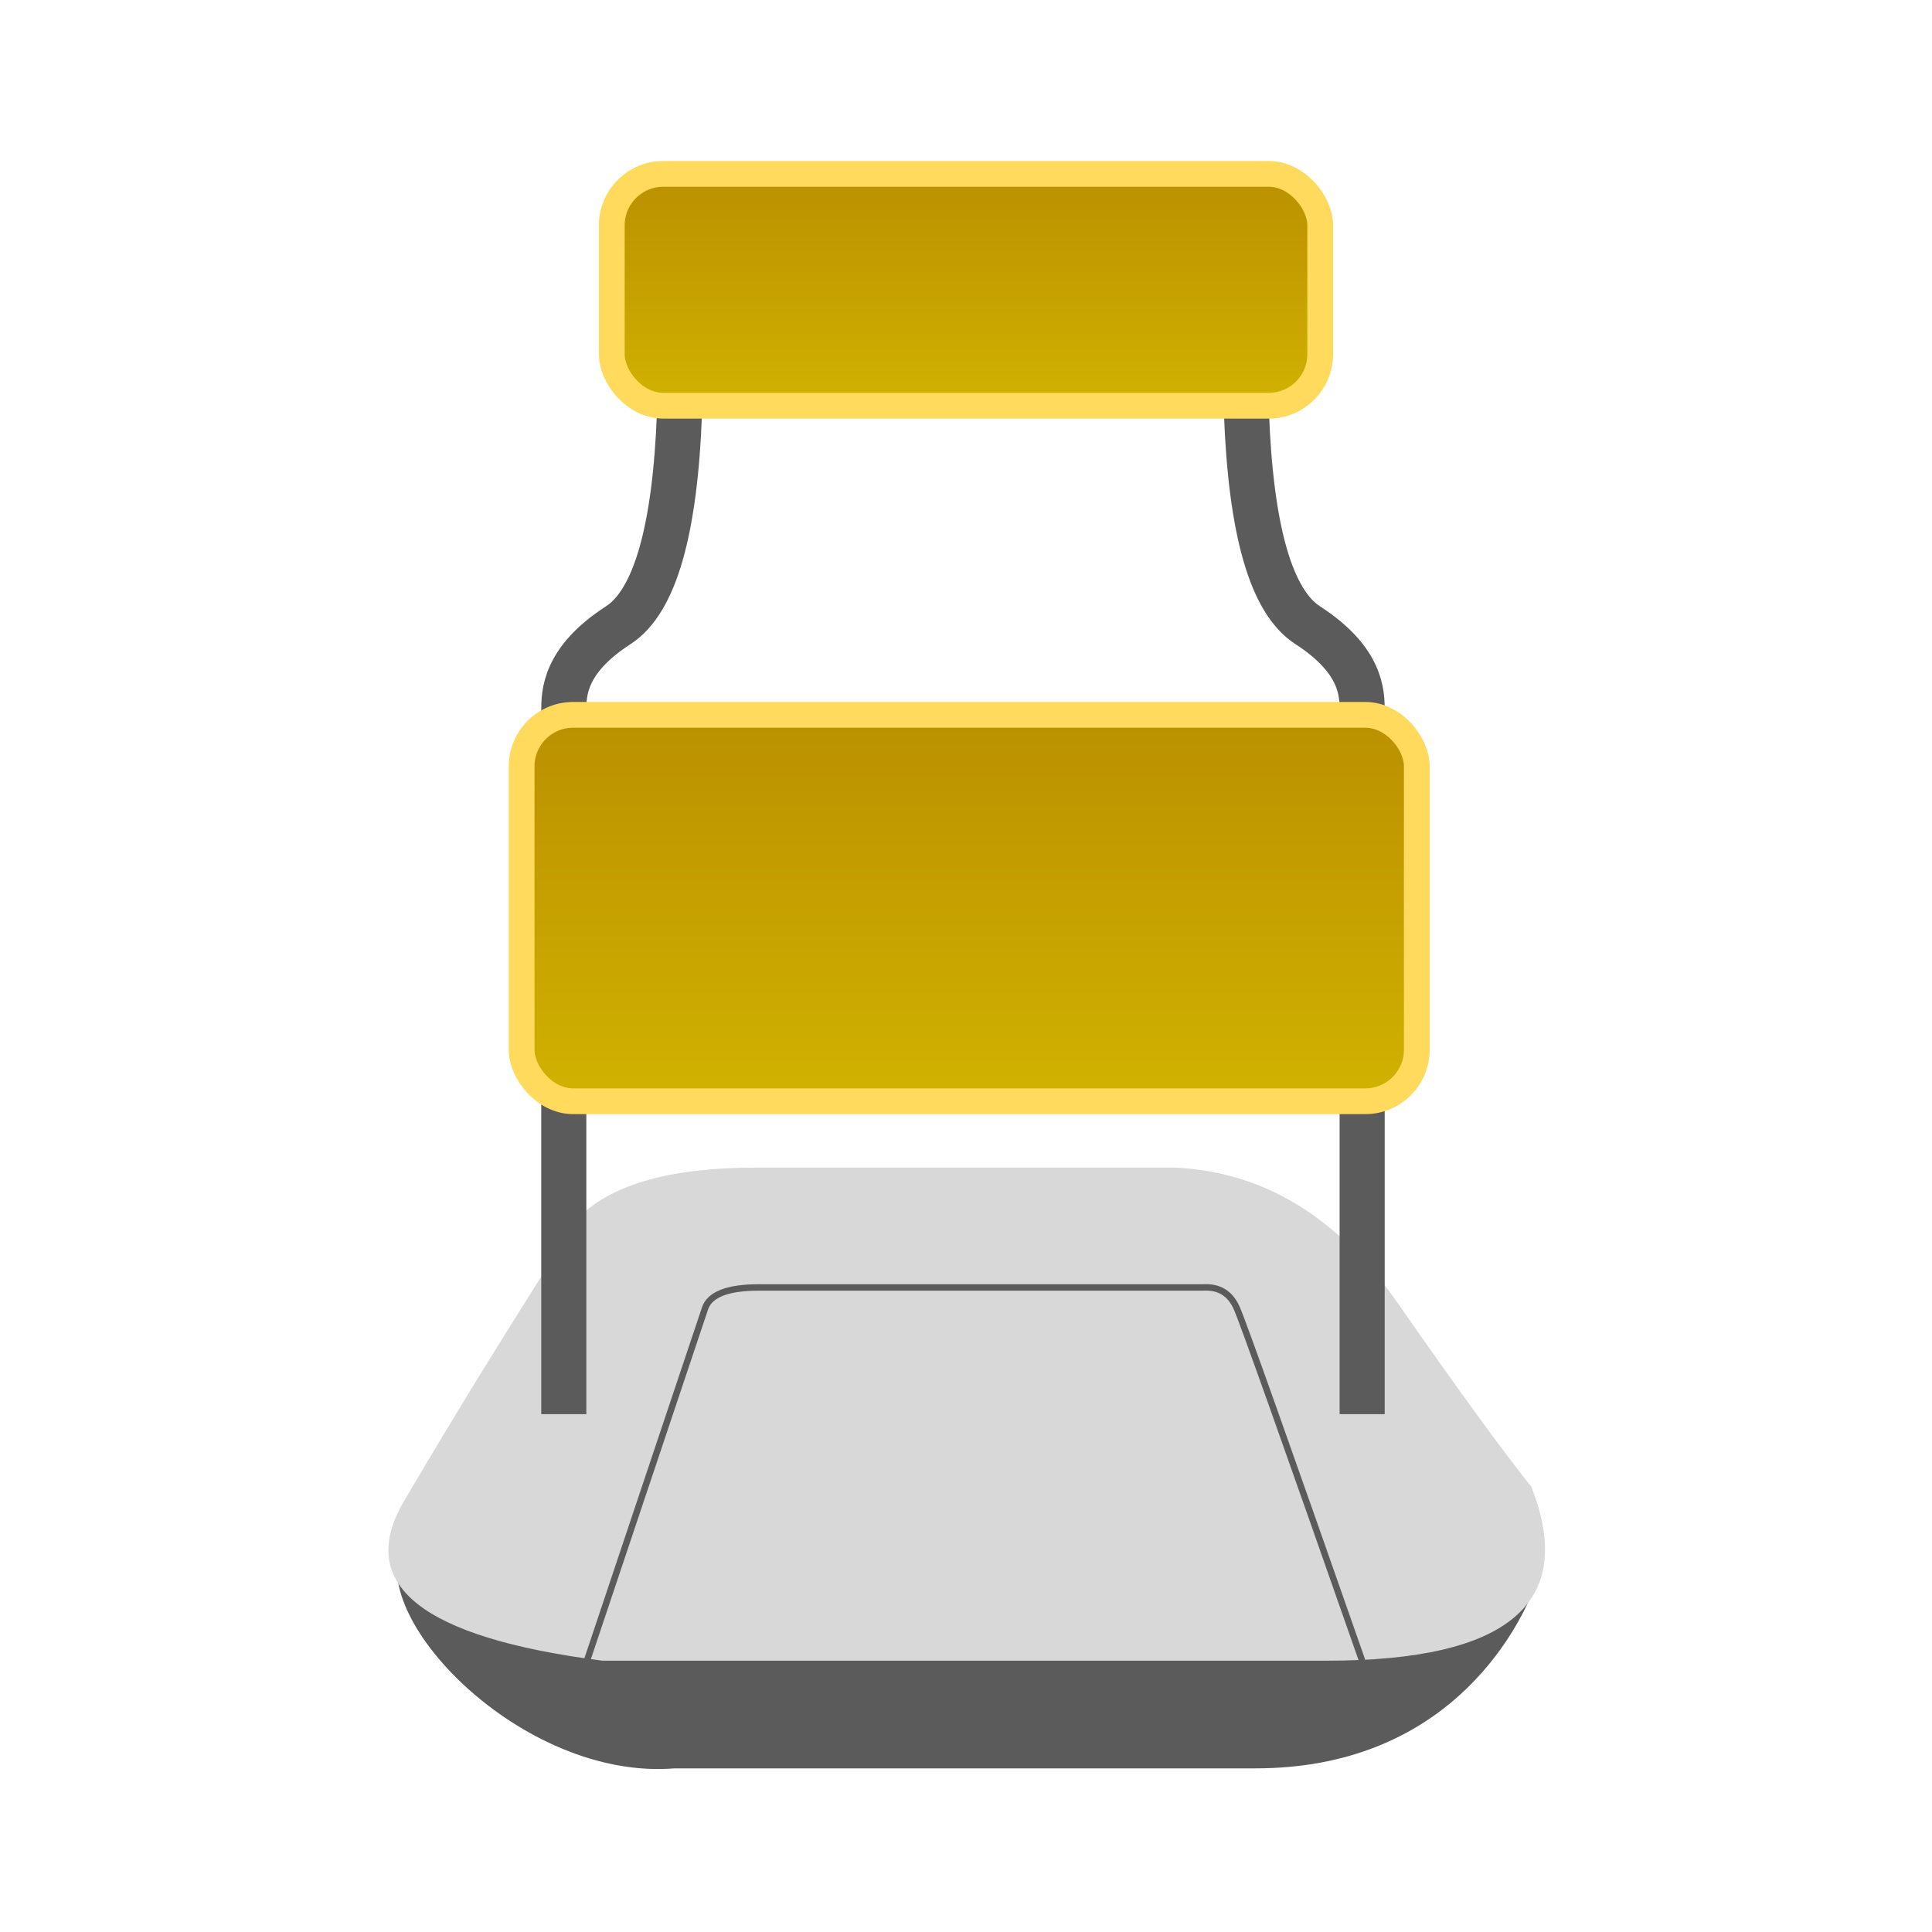 <?xml version="1.0" encoding="UTF-8"?>
<svg width="300px" height="300px" viewBox="0 0 300 300" version="1.1" xmlns="http://www.w3.org/2000/svg" xmlns:xlink="http://www.w3.org/1999/xlink">
    <title>Impuls_hover</title>
    <defs>
        <linearGradient x1="50%" y1="0%" x2="50%" y2="100%" id="linearGradient-1">
            <stop stop-color="#BA9000" offset="0%"></stop>
            <stop stop-color="#D1B200" offset="100%"></stop>
        </linearGradient>
        <linearGradient x1="50%" y1="0%" x2="50%" y2="100%" id="linearGradient-2">
            <stop stop-color="#BA9000" offset="0%"></stop>
            <stop stop-color="#D1B200" offset="100%"></stop>
        </linearGradient>
    </defs>
    <g id="Impuls_hover" stroke="none" stroke-width="1" fill="none" fill-rule="evenodd">
        <g id="Group" transform="translate(60.305, 25)">
            <path d="M178.307,220.646 C175.256,228.995 163.915,249.589 134.659,249.589 C112.022,249.589 81.949,249.589 44.441,249.589 C20.709,251.546 -3.982,225.798 2.318,214.466 C3.738,211.912 178.229,219.479 178.307,220.646 Z" id="Path-8-Copy" fill="#5B5B5B"></path>
            <path d="M87.315,156.306 L122.166,156.306 C135.901,156.955 147.411,163.947 156.695,177.285 C165.979,190.623 172.904,200.145 177.47,205.851 C184.563,223.864 173.99,232.871 145.751,232.871 C117.511,232.871 80.003,232.871 33.225,232.871 C5.133,229.276 -5.145,221.04 2.391,208.164 C9.927,195.288 19.015,180.545 29.656,163.935 C34.842,158.849 43.966,156.306 57.029,156.306 C70.091,156.306 80.187,156.306 87.315,156.306 Z" id="Path-8" fill="#D8D8D8"></path>
            <path d="M27.24,194.589 C27.24,123.663 27.24,87.291 27.24,85.472 C27.24,82.745 27.201,77.574 35.702,72.08 C41.369,68.417 44.538,57.39 45.209,39" id="Path-7" stroke="#5B5B5B" stroke-width="7"></path>
            <path d="M133.24,194.589 C133.24,123.663 133.24,87.291 133.24,85.472 C133.24,82.745 133.201,77.574 141.702,72.08 C147.369,68.417 150.538,57.39 151.209,39" id="Path-7-Copy" stroke="#5B5B5B" stroke-width="7" transform="translate(142.225, 116.794) scale(-1, 1) translate(-142.225, -116.794) "></path>
            <rect id="Rectangle" stroke="#FFDA5C" stroke-width="4" fill="url(#linearGradient-1)" x="20.695" y="86" width="139" height="60" rx="8"></rect>
            <rect id="Rectangle" stroke="#FFDA5C" stroke-width="4" fill="url(#linearGradient-2)" x="34.695" y="2" width="110" height="36" rx="8"></rect>
            <path d="M30.838,232.871 L49.188,178.118 C49.946,175.984 52.719,174.916 57.505,174.916 C62.291,174.916 85.31,174.916 126.563,174.916 C129.009,174.778 130.733,175.845 131.736,178.118 C132.739,180.391 139.23,198.642 151.209,232.871" id="Path-9" stroke="#5B5B5B"></path>
        </g>
    </g>
</svg>